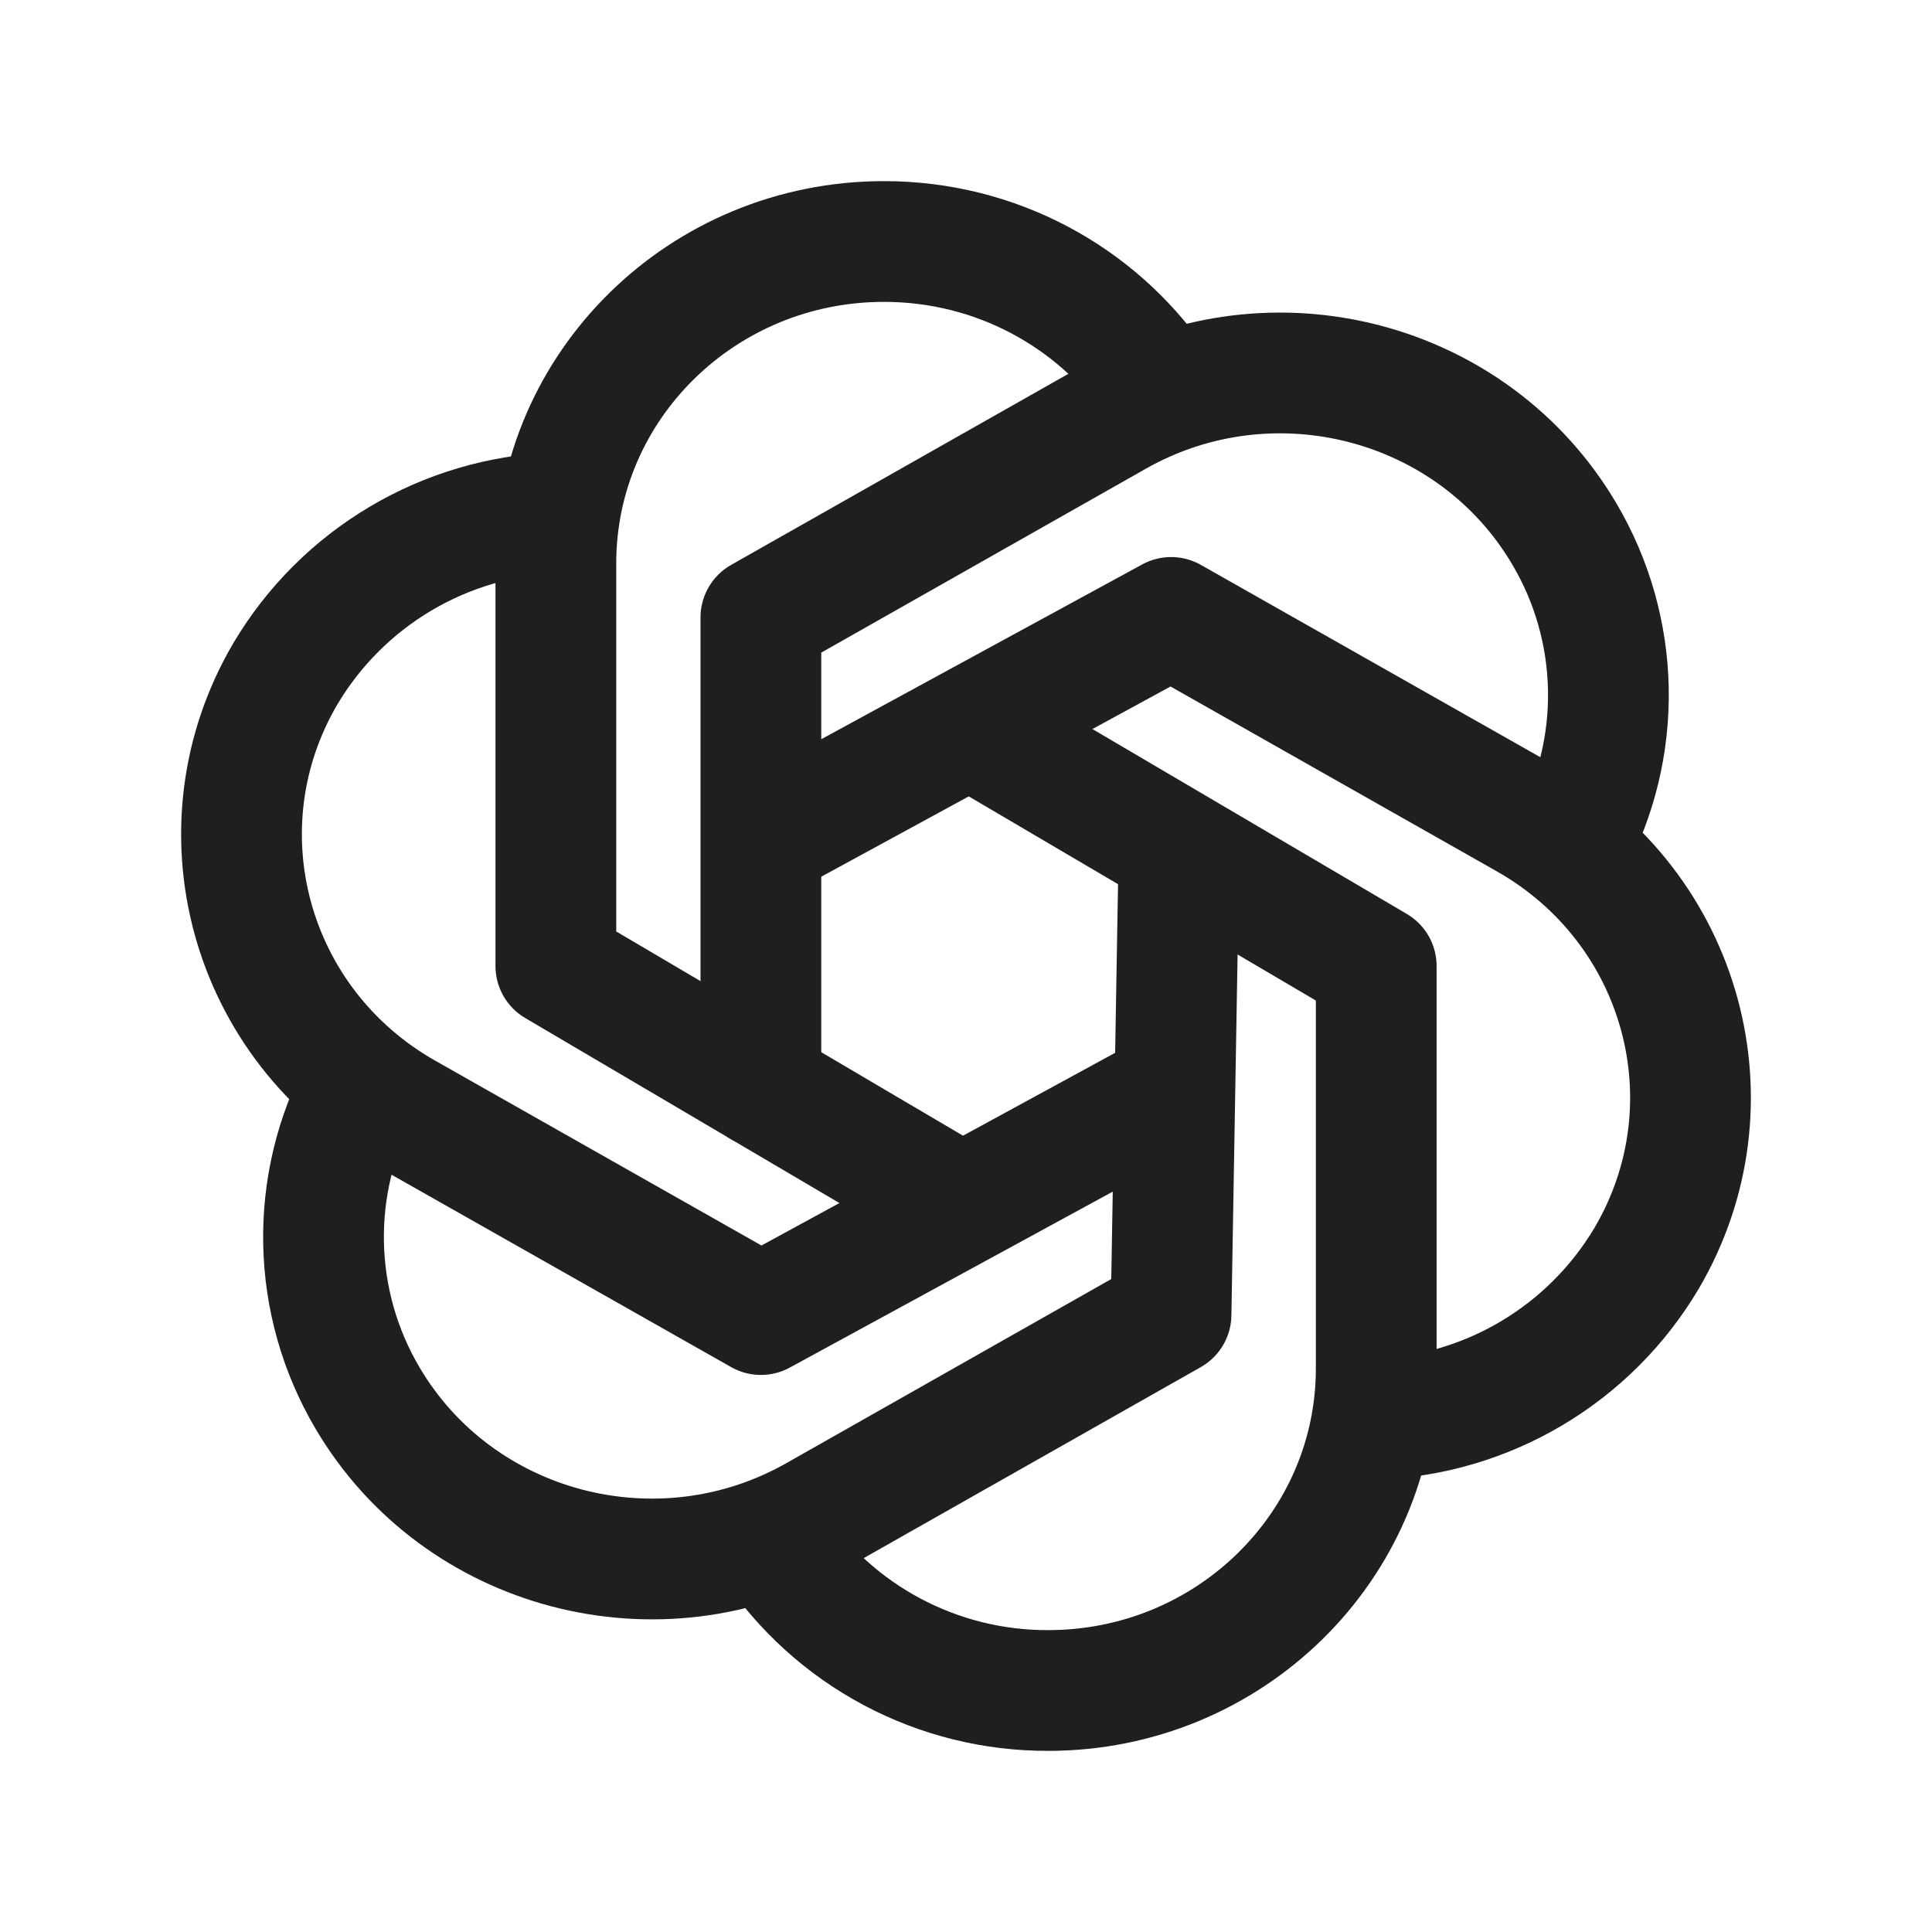<svg width="48" height="48" viewBox="0 0 48 48" fill="none" xmlns="http://www.w3.org/2000/svg">
<path d="M23.49 29.7L13.81 24V14C13.81 9.58 17.458 6 21.962 6C24.756 6 27.222 7.38 28.692 9.482" stroke="#1F1F1F" stroke-width="3" stroke-linecap="round" stroke-linejoin="round"/>
<path d="M19.2 38.36C19.952 39.484 20.97 40.404 22.163 41.039C23.357 41.674 24.688 42.004 26.04 42C30.54 42 34.192 38.42 34.192 34V24L24.32 18.194" stroke="#1F1F1F" stroke-width="3" stroke-linecap="round" stroke-linejoin="round"/>
<path d="M18.904 27V15.34L27.728 10.34C31.628 8.13 36.614 9.44 38.866 13.266C39.556 14.432 39.932 15.757 39.959 17.112C39.986 18.466 39.662 19.805 39.018 20.998" stroke="#1F1F1F" stroke-width="3" stroke-linecap="round" stroke-linejoin="round"/>
<path d="M8.98 27C8.337 28.192 8.012 29.531 8.039 30.886C8.065 32.24 8.441 33.565 9.13 34.732C11.382 38.558 16.37 39.868 20.27 37.66L29.094 32.66L29.286 21.468" stroke="#1F1F1F" stroke-width="3" stroke-linecap="round" stroke-linejoin="round"/>
<path d="M34.192 35.26C35.555 35.207 36.884 34.814 38.056 34.117C39.229 33.42 40.209 32.44 40.906 31.268C43.158 27.442 41.822 22.548 37.922 20.34L29.096 15.34L18.978 20.85" stroke="#1F1F1F" stroke-width="3" stroke-linecap="round" stroke-linejoin="round"/>
<path d="M13.81 12.74C12.447 12.793 11.118 13.185 9.945 13.883C8.772 14.58 7.792 15.559 7.094 16.732C4.842 20.56 6.178 25.452 10.078 27.66L18.904 32.66L29 27.16" stroke="#1F1F1F" stroke-width="3" stroke-linecap="round" stroke-linejoin="round"/>
</svg>
